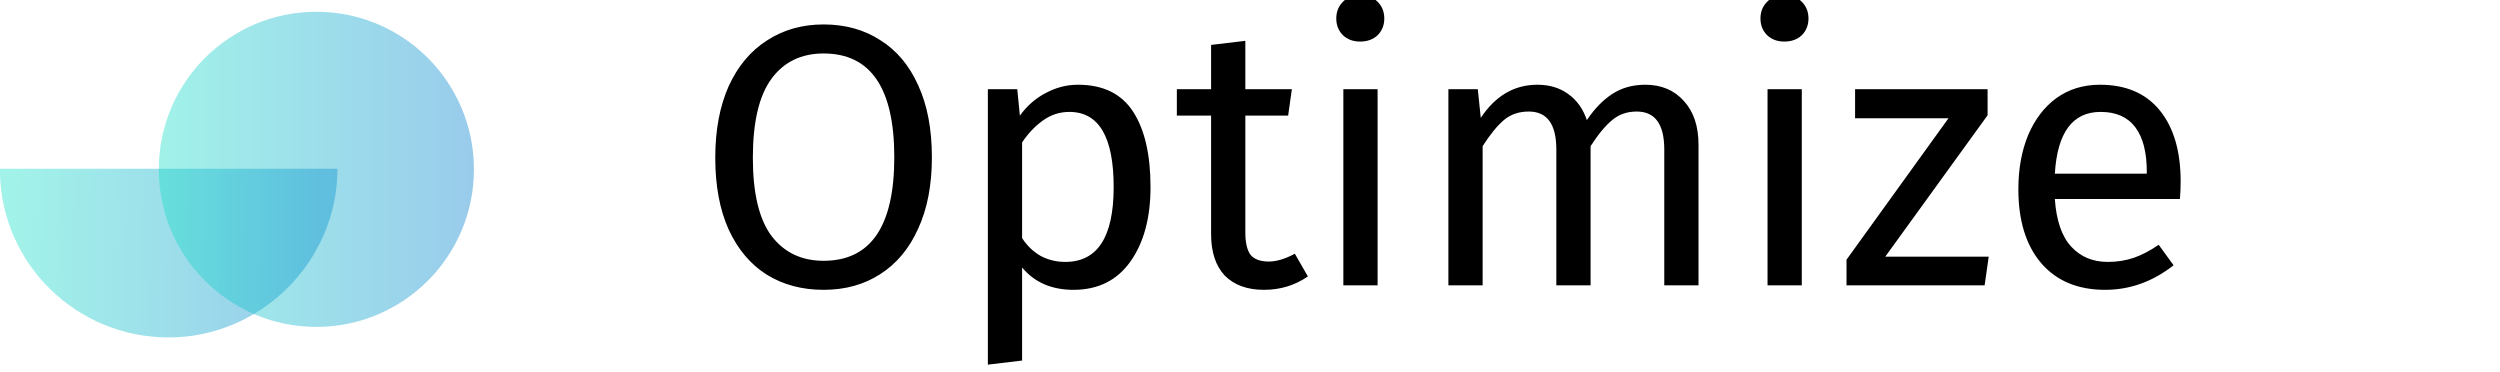 <svg width="403" height="60" viewBox="0 0 403 60" fill="none" xmlns="http://www.w3.org/2000/svg">
<g clip-path="url(#clip0_2009_4851)">
<path d="M132.76 3.94C136.24 3.94 139.28 4.78 141.88 6.46C144.52 8.1 146.56 10.52 148 13.72C149.48 16.92 150.22 20.8 150.22 25.36C150.22 29.84 149.48 33.68 148 36.88C146.56 40.08 144.52 42.52 141.88 44.2C139.28 45.88 136.24 46.72 132.76 46.72C129.28 46.72 126.22 45.9 123.58 44.26C120.98 42.62 118.94 40.2 117.46 37C116.02 33.8 115.3 29.94 115.3 25.42C115.3 20.98 116.02 17.14 117.46 13.9C118.94 10.66 121 8.2 123.64 6.52C126.28 4.8 129.32 3.94 132.76 3.94ZM132.76 8.62C129.16 8.62 126.36 9.98 124.36 12.7C122.36 15.42 121.36 19.66 121.36 25.42C121.36 31.14 122.36 35.34 124.36 38.02C126.4 40.7 129.2 42.04 132.76 42.04C140.36 42.04 144.16 36.48 144.16 25.36C144.16 14.2 140.36 8.62 132.76 8.62ZM173.763 13.66C177.803 13.66 180.763 15.1 182.643 17.98C184.523 20.86 185.463 24.92 185.463 30.16C185.463 35.12 184.383 39.12 182.223 42.16C180.063 45.2 177.003 46.72 173.043 46.72C169.523 46.72 166.763 45.52 164.763 43.12V58.12L159.243 58.78V14.38H163.983L164.403 18.64C165.563 17.04 166.963 15.82 168.603 14.98C170.243 14.1 171.963 13.66 173.763 13.66ZM171.723 42.22C176.923 42.22 179.523 38.2 179.523 30.16C179.523 22.08 177.143 18.04 172.383 18.04C170.823 18.04 169.403 18.5 168.123 19.42C166.843 20.34 165.723 21.52 164.763 22.96V38.38C165.563 39.62 166.563 40.58 167.763 41.26C168.963 41.9 170.283 42.22 171.723 42.22ZM210.828 44.56C208.748 46 206.388 46.72 203.748 46.72C201.068 46.72 198.968 45.96 197.448 44.44C195.968 42.88 195.228 40.64 195.228 37.72V18.64H189.708V14.38H195.228V7.24L200.748 6.58V14.38H208.248L207.648 18.64H200.748V37.48C200.748 39.12 201.028 40.32 201.588 41.08C202.188 41.8 203.168 42.16 204.528 42.16C205.768 42.16 207.168 41.74 208.728 40.9L210.828 44.56ZM222.068 14.38V46H216.548V14.38H222.068ZM219.248 -0.8C220.408 -0.8 221.348 -0.44 222.068 0.28C222.788 1 223.148 1.9 223.148 2.98C223.148 4.06 222.788 4.96 222.068 5.68C221.348 6.36 220.408 6.7 219.248 6.7C218.128 6.7 217.208 6.36 216.488 5.68C215.768 4.96 215.408 4.06 215.408 2.98C215.408 1.9 215.768 1 216.488 0.28C217.208 -0.44 218.128 -0.8 219.248 -0.8ZM265.221 13.66C267.821 13.66 269.901 14.54 271.461 16.3C273.021 18.02 273.801 20.36 273.801 23.32V46H268.281V24.1C268.281 20.02 266.801 17.98 263.841 17.98C262.281 17.98 260.961 18.44 259.881 19.36C258.801 20.24 257.641 21.64 256.401 23.56V46H250.881V24.1C250.881 20.02 249.401 17.98 246.441 17.98C244.841 17.98 243.501 18.44 242.421 19.36C241.341 20.28 240.201 21.68 239.001 23.56V46H233.481V14.38H238.221L238.701 19C241.061 15.44 244.101 13.66 247.821 13.66C249.781 13.66 251.441 14.16 252.801 15.16C254.201 16.16 255.201 17.56 255.801 19.36C257.041 17.52 258.401 16.12 259.881 15.16C261.401 14.16 263.181 13.66 265.221 13.66ZM290.447 14.38V46H284.927V14.38H290.447ZM287.627 -0.8C288.787 -0.8 289.727 -0.44 290.447 0.28C291.167 1 291.527 1.9 291.527 2.98C291.527 4.06 291.167 4.96 290.447 5.68C289.727 6.36 288.787 6.7 287.627 6.7C286.507 6.7 285.587 6.36 284.867 5.68C284.147 4.96 283.787 4.06 283.787 2.98C283.787 1.9 284.147 1 284.867 0.28C285.587 -0.44 286.507 -0.8 287.627 -0.8ZM320.4 14.38V18.58L303.9 41.38H320.58L319.92 46H297.66V41.86L314.1 19.06H299.04V14.38H320.4ZM351.521 29.26C351.521 30.18 351.481 31.12 351.401 32.08H331.241C331.481 35.56 332.361 38.12 333.881 39.76C335.401 41.4 337.361 42.22 339.761 42.22C341.281 42.22 342.681 42 343.961 41.56C345.241 41.12 346.581 40.42 347.981 39.46L350.381 42.76C347.021 45.4 343.341 46.72 339.341 46.72C334.941 46.72 331.501 45.28 329.021 42.4C326.581 39.52 325.361 35.56 325.361 30.52C325.361 27.24 325.881 24.34 326.921 21.82C328.001 19.26 329.521 17.26 331.481 15.82C333.481 14.38 335.821 13.66 338.501 13.66C342.701 13.66 345.921 15.04 348.161 17.8C350.401 20.56 351.521 24.38 351.521 29.26ZM346.061 27.64C346.061 24.52 345.441 22.14 344.201 20.5C342.961 18.86 341.101 18.04 338.621 18.04C334.101 18.04 331.641 21.36 331.241 28H346.061V27.64Z" fill="black"/>
<g opacity="0.4">
<path d="M0 27.295C0 27.595 0 27.895 0 28.095C0.4 42.695 12.4 54.395 27.2 54.395C42 54.395 54.4 42.195 54.4 27.195H0V27.295Z" fill="url(#paint0_linear_2009_4851)" style="mix-blend-mode:hard-light"/>
</g>
<g opacity="0.4">
<path d="M51 52.698C65.028 52.698 76.4 41.327 76.4 27.298C76.4 13.27 65.028 1.898 51 1.898C36.972 1.898 25.6 13.27 25.6 27.298C25.6 41.327 36.972 52.698 51 52.698Z" fill="url(#paint1_linear_2009_4851)" style="mix-blend-mode:hard-light"/>
</g>
</g>
<defs>
<linearGradient id="paint0_linear_2009_4851" x1="2.5" y1="33.492" x2="51" y2="34.492" gradientUnits="userSpaceOnUse">
<stop stop-color="#14DEC8"/>
<stop offset="1" stop-color="#007ECE"/>
</linearGradient>
<linearGradient id="paint1_linear_2009_4851" x1="25.5" y1="27.298" x2="76.4" y2="27.298" gradientUnits="userSpaceOnUse">
<stop stop-color="#14DEC8"/>
<stop offset="1" stop-color="#007ECE"/>
</linearGradient>
<clipPath id="clip0_2009_4851">
<rect width="402.5" height="59.5" fill="white"/>
</clipPath>
</defs>
</svg>
